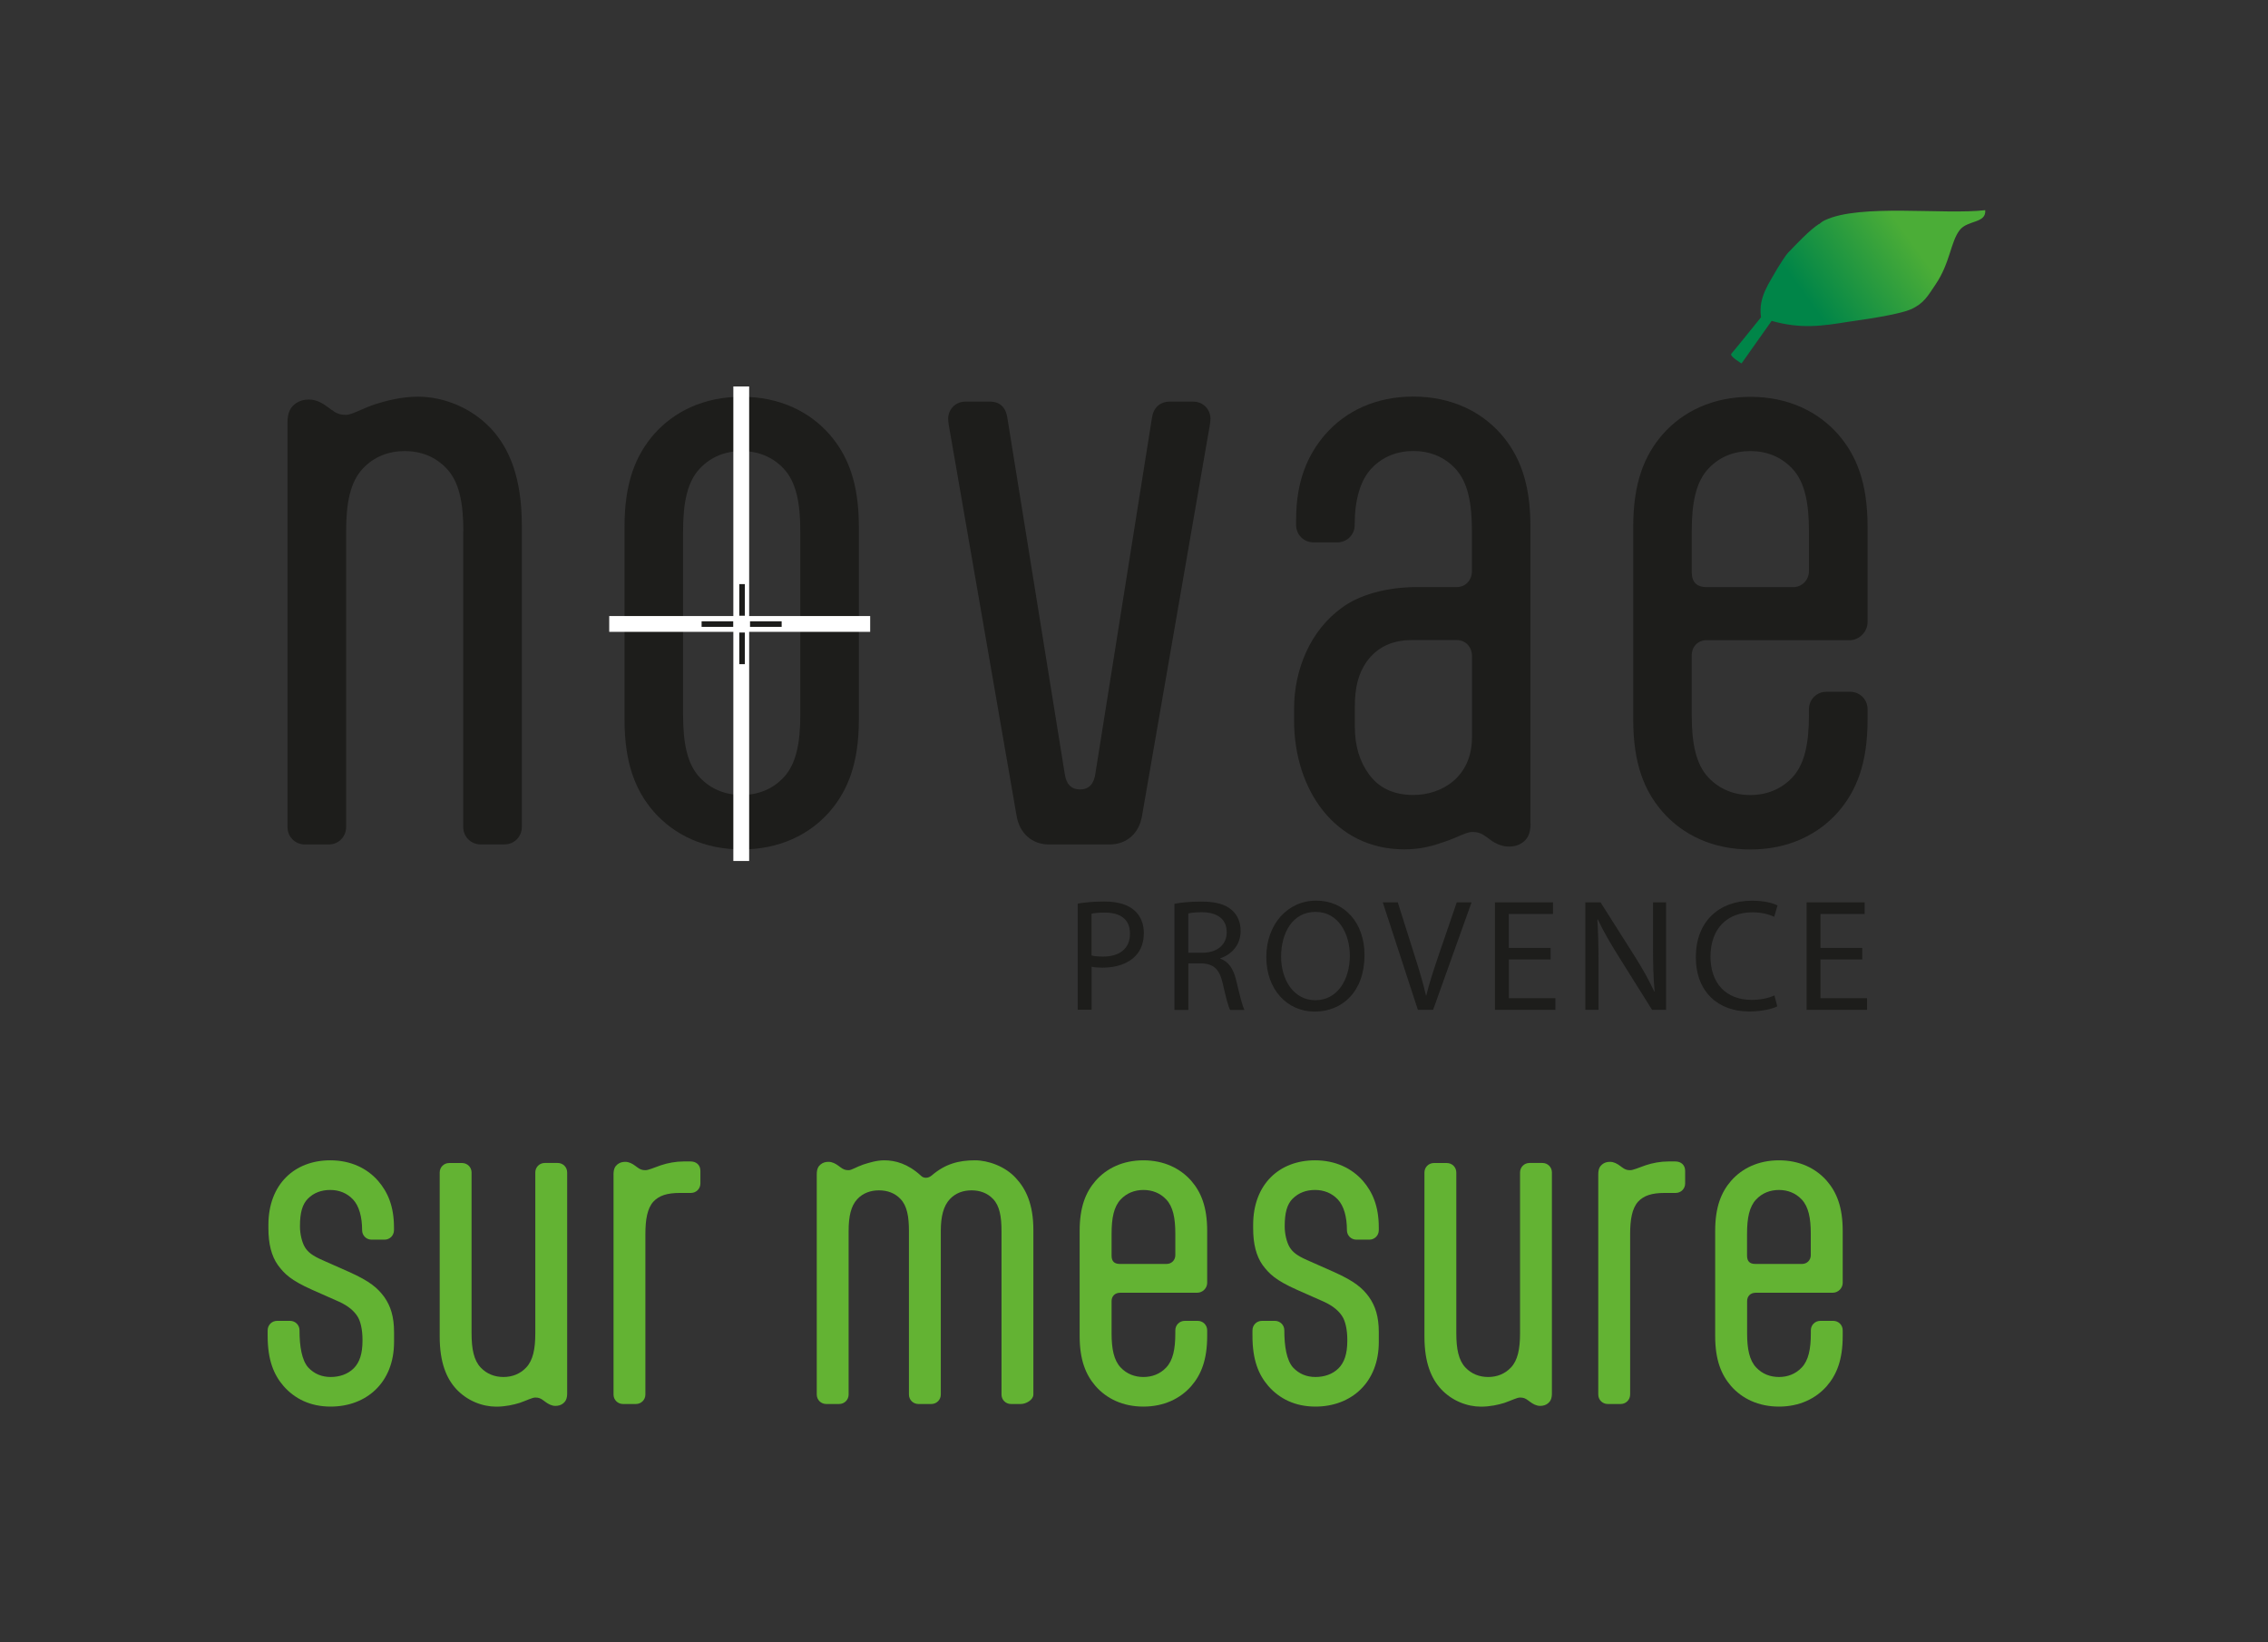 <svg viewBox="0 0 358.69 259.7" version="1.1" xmlns:xlink="http://www.w3.org/1999/xlink" xmlns="http://www.w3.org/2000/svg" id="Calque_1">
  
  <rect x="0" y="0" width="358.69" height="259.7" fill="#333333" stroke="none"/>
  
  <defs>
    <style>
      .st0 {
        stroke: #1d1d1b;
        stroke-width: .88px;
      }

      .st0, .st1 {
        fill: none;
        stroke-miterlimit: 10;
      }

      .st1 {
        stroke: #fff;
        stroke-width: 2.5px;
      }

      .st2 {
        fill: #1d1d1b;
      }

      .st3 {
        fill: #63b333;
      }

      .st4 {
        fill: url(#Dégradé_sans_nom_98);
      }
    </style>
    <linearGradient gradientUnits="userSpaceOnUse" y2="48.33" x2="286.59" y1="37.36" x1="301.7" data-name="Dégradé sans nom 98" id="Dégradé_sans_nom_98">
      <stop stop-color="#4bad37" offset="0"></stop>
      <stop stop-color="#008548" offset="1"></stop>
    </linearGradient>
  </defs>
  <g>
    <path d="M48.7,189.57c-.9.9-1.26,2.28-1.26,4.32v.12c0,1.08.3,2.46.78,3.24s1.14,1.32,2.76,2.04l4.2,1.86c3.36,1.5,4.56,2.58,5.58,3.96,1.02,1.44,1.56,3.12,1.56,5.58v1.56c0,6.42-4.38,10.21-10.03,10.21-3.24,0-5.7-1.26-7.44-3.24-1.56-1.8-2.52-4.14-2.52-7.92v-.9c0-.84.66-1.5,1.5-1.5h2.04c.84,0,1.5.66,1.5,1.5v.06c0,2.46.36,4.68,1.38,5.82.96,1.02,2.16,1.5,3.54,1.5s2.7-.42,3.66-1.38c.9-.9,1.38-2.28,1.38-4.32v-.24c0-1.5-.3-2.94-.84-3.72-.48-.72-1.32-1.56-2.94-2.28l-4.2-1.86c-3.36-1.5-4.38-2.52-5.4-3.9-1.02-1.44-1.5-3.36-1.5-5.82v-.54c0-6.42,4.14-10.21,9.78-10.21,3.24,0,5.82,1.26,7.56,3.24,1.5,1.74,2.52,3.96,2.52,7.39v.42c0,.84-.66,1.5-1.5,1.5h-2.04c-.84,0-1.5-.66-1.5-1.5,0-2.1-.48-3.84-1.44-4.86-.96-1.02-2.22-1.5-3.6-1.5s-2.58.42-3.54,1.38Z" class="st3"></path>
    <path d="M74.58,210.88c0,2.46.36,4.26,1.44,5.4.96,1.02,2.22,1.5,3.6,1.5s2.64-.48,3.6-1.5c1.08-1.14,1.44-2.94,1.44-5.4v-25.45c0-.84.66-1.5,1.5-1.5h2.04c.84,0,1.5.66,1.5,1.5v34.94c0,.84-.24,1.26-.6,1.56-.36.3-.78.42-1.26.42-.6,0-1.14-.3-1.62-.66l-.24-.18c-.48-.36-.78-.48-1.32-.48-.48,0-1.26.42-2.46.84-.96.3-2.28.6-3.72.6-2.16,0-4.56-.9-6.3-2.76-1.56-1.68-2.64-4.2-2.64-8.34v-25.93c0-.84.66-1.5,1.5-1.5h2.04c.84,0,1.5.66,1.5,1.5v25.45Z" class="st3"></path>
    <path d="M102.07,220.55c0,.84-.66,1.5-1.5,1.5h-2.04c-.84,0-1.5-.66-1.5-1.5v-34.82c0-.84.24-1.26.6-1.56.36-.3.78-.42,1.26-.42.6,0,1.14.3,1.62.66l.24.18c.48.36.78.48,1.32.48.48,0,1.26-.36,2.46-.78,1.08-.36,2.34-.6,3.6-.6h1.08c.9,0,1.56.54,1.56,1.5v1.98c0,.84-.66,1.5-1.5,1.5h-1.74c-2.04,0-3.3.42-4.2,1.38-.96,1.08-1.26,2.82-1.26,5.16v25.33Z" class="st3"></path>
    <path d="M163.43,220.55c0,.84-1.14,1.5-1.98,1.5h-1.56c-.84,0-1.5-.66-1.5-1.5v-25.87c0-2.28-.3-3.96-1.32-5.04-.9-.96-2.1-1.38-3.42-1.38s-2.52.42-3.42,1.38c-1.02,1.08-1.44,2.76-1.44,5.04v25.87c0,.84-.66,1.5-1.5,1.5h-2.04c-.84,0-1.5-.66-1.5-1.5v-25.87c0-2.28-.3-3.96-1.32-5.04-.9-.96-2.1-1.38-3.42-1.38s-2.52.42-3.42,1.38c-1.02,1.08-1.38,2.76-1.38,5.04v25.87c0,.84-.66,1.5-1.5,1.5h-2.04c-.84,0-1.5-.66-1.5-1.5v-34.82c0-.84.24-1.26.6-1.56.36-.3.78-.42,1.26-.42.6,0,1.14.3,1.62.66l.24.18c.48.36.78.48,1.32.48.48,0,1.14-.48,2.34-.9.96-.3,2.1-.66,3.3-.66,1.74,0,3.72.54,5.76,2.4.24.24.48.36.84.36.3,0,.6-.12.9-.36,2.16-1.86,4.32-2.4,6.84-2.4,2.1,0,4.8.96,6.48,2.82,1.56,1.68,2.76,4.08,2.76,8.23v25.99Z" class="st3"></path>
    <path d="M177.12,204.46c-.78,0-1.32.54-1.32,1.32v5.1c0,2.46.36,4.26,1.44,5.4.96,1.02,2.22,1.5,3.6,1.5s2.64-.48,3.6-1.5c1.08-1.14,1.44-2.94,1.44-5.4v-.48c0-.84.66-1.5,1.5-1.5h2.04c.84,0,1.5.66,1.5,1.5v.9c0,3.78-.96,6.12-2.52,7.92-1.74,1.98-4.32,3.24-7.57,3.24s-5.82-1.26-7.56-3.24c-1.56-1.8-2.52-4.14-2.52-7.92v-16.63c0-3.78.96-6.12,2.52-7.92,1.74-1.98,4.32-3.24,7.56-3.24s5.82,1.26,7.57,3.24c1.56,1.8,2.52,4.14,2.52,7.92v8.22c0,.84-.72,1.56-1.56,1.56h-12.25ZM175.8,198.58c0,.9.42,1.32,1.32,1.32h7.38c.78,0,1.38-.6,1.38-1.38v-3.42c0-2.46-.36-4.26-1.44-5.4-.96-1.02-2.22-1.5-3.6-1.5s-2.64.48-3.6,1.5c-1.08,1.14-1.44,2.94-1.44,5.4v3.48Z" class="st3"></path>
    <path d="M204.44,189.57c-.9.9-1.26,2.28-1.26,4.32v.12c0,1.08.3,2.46.78,3.24.48.78,1.14,1.32,2.76,2.04l4.2,1.86c3.36,1.5,4.56,2.58,5.58,3.96,1.02,1.44,1.56,3.12,1.56,5.58v1.56c0,6.42-4.38,10.21-10.02,10.21-3.24,0-5.7-1.26-7.44-3.24-1.56-1.8-2.52-4.14-2.52-7.92v-.9c0-.84.66-1.5,1.5-1.5h2.04c.84,0,1.5.66,1.5,1.5v.06c0,2.46.36,4.68,1.38,5.82.96,1.02,2.16,1.5,3.54,1.5s2.7-.42,3.66-1.38c.9-.9,1.38-2.28,1.38-4.32v-.24c0-1.5-.3-2.94-.84-3.72-.48-.72-1.32-1.56-2.94-2.28l-4.2-1.86c-3.36-1.5-4.38-2.52-5.41-3.9-1.02-1.44-1.5-3.36-1.5-5.82v-.54c0-6.42,4.14-10.21,9.78-10.21,3.24,0,5.82,1.26,7.57,3.24,1.5,1.74,2.52,3.96,2.52,7.39v.42c0,.84-.66,1.5-1.5,1.5h-2.04c-.84,0-1.5-.66-1.5-1.5,0-2.1-.48-3.84-1.44-4.86-.96-1.02-2.22-1.5-3.6-1.5s-2.58.42-3.54,1.38Z" class="st3"></path>
    <path d="M230.32,210.88c0,2.46.36,4.26,1.44,5.4.96,1.02,2.22,1.5,3.6,1.5s2.64-.48,3.6-1.5c1.08-1.14,1.44-2.94,1.44-5.4v-25.45c0-.84.66-1.5,1.5-1.5h2.04c.84,0,1.5.66,1.5,1.5v34.94c0,.84-.24,1.26-.6,1.56-.36.3-.78.42-1.26.42-.6,0-1.14-.3-1.62-.66l-.24-.18c-.48-.36-.78-.48-1.32-.48-.48,0-1.26.42-2.46.84-.96.3-2.28.6-3.72.6-2.16,0-4.56-.9-6.3-2.76-1.56-1.68-2.64-4.2-2.64-8.34v-25.93c0-.84.66-1.5,1.5-1.5h2.04c.84,0,1.5.66,1.5,1.5v25.45Z" class="st3"></path>
    <path d="M257.81,220.55c0,.84-.66,1.5-1.5,1.5h-2.04c-.84,0-1.5-.66-1.5-1.5v-34.82c0-.84.24-1.26.6-1.56.36-.3.78-.42,1.26-.42.6,0,1.14.3,1.62.66l.24.18c.48.36.78.48,1.32.48.48,0,1.26-.36,2.46-.78,1.08-.36,2.34-.6,3.6-.6h1.08c.9,0,1.56.54,1.56,1.5v1.98c0,.84-.66,1.5-1.5,1.5h-1.74c-2.04,0-3.3.42-4.2,1.38-.96,1.08-1.26,2.82-1.26,5.16v25.33Z" class="st3"></path>
    <path d="M277.63,204.46c-.78,0-1.32.54-1.32,1.32v5.1c0,2.46.36,4.26,1.44,5.4.96,1.02,2.22,1.5,3.6,1.5s2.64-.48,3.6-1.5c1.08-1.14,1.44-2.94,1.44-5.4v-.48c0-.84.66-1.5,1.5-1.5h2.04c.84,0,1.5.66,1.5,1.5v.9c0,3.78-.96,6.12-2.52,7.92-1.74,1.98-4.32,3.24-7.56,3.24s-5.83-1.26-7.57-3.24c-1.56-1.8-2.52-4.14-2.52-7.92v-16.63c0-3.78.96-6.12,2.52-7.92,1.74-1.98,4.32-3.24,7.57-3.24s5.82,1.26,7.56,3.24c1.56,1.8,2.52,4.14,2.52,7.92v8.22c0,.84-.72,1.56-1.56,1.56h-12.24ZM276.3,198.58c0,.9.42,1.32,1.32,1.32h7.38c.78,0,1.38-.6,1.38-1.38v-3.42c0-2.46-.36-4.26-1.44-5.4-.96-1.02-2.22-1.5-3.6-1.5s-2.64.48-3.6,1.5c-1.08,1.14-1.44,2.94-1.44,5.4v3.48Z" class="st3"></path>
  </g>
  <path d="M73.28,84.03c0-4.52-.66-7.83-2.65-9.93-1.77-1.88-4.08-2.76-6.62-2.76s-4.85.88-6.62,2.76c-1.98,2.1-2.65,5.4-2.65,9.93v46.77c0,1.55-1.21,2.76-2.76,2.76h-3.75c-1.55,0-2.76-1.21-2.76-2.76v-63.97c0-1.55.44-2.32,1.1-2.87.66-.55,1.44-.77,2.32-.77,1.1,0,2.1.55,2.98,1.21l.44.33c.88.66,1.43.88,2.43.88.88,0,2.32-.88,4.52-1.66,1.76-.55,4.19-1.21,6.84-1.21,3.97,0,8.38,1.66,11.58,5.07,2.87,3.09,4.85,7.72,4.85,15.33v47.65c0,1.55-1.21,2.76-2.76,2.76h-3.75c-1.54,0-2.76-1.21-2.76-2.76v-46.77Z" class="st2"></path>
  <path d="M135.83,113.82c0,6.95-1.77,11.25-4.63,14.56-3.2,3.64-7.94,5.96-13.9,5.96s-10.7-2.32-13.9-5.96c-2.87-3.31-4.63-7.61-4.63-14.56v-30.55c0-6.95,1.77-11.25,4.63-14.56,3.2-3.64,7.94-5.96,13.9-5.96s10.7,2.32,13.9,5.96c2.87,3.31,4.63,7.61,4.63,14.56v30.55ZM108.03,113.04c0,4.52.66,7.83,2.65,9.93,1.77,1.87,4.08,2.76,6.62,2.76s4.85-.88,6.62-2.76c1.98-2.1,2.65-5.41,2.65-9.93v-29.01c0-4.52-.66-7.83-2.65-9.93-1.77-1.88-4.08-2.76-6.62-2.76s-4.85.88-6.62,2.76c-1.98,2.09-2.65,5.4-2.65,9.93v29.01Z" class="st2"></path>
  <path d="M165.95,133.56c-2.76,0-4.74-1.77-5.19-4.63l-10.37-59.78c-.22-1.21-.44-2.32-.44-2.98,0-1.1.88-2.65,2.76-2.65h3.86c1.65,0,2.54.99,2.76,2.65l9.05,56.15c.22,1.65.99,2.53,2.43,2.53s2.21-.88,2.43-2.53l8.93-56.15c.22-1.65,1.22-2.65,2.87-2.65h3.64c1.88,0,2.76,1.54,2.76,2.65,0,.66-.22,1.77-.44,2.98l-10.37,59.78c-.44,2.87-2.43,4.63-5.19,4.63h-9.48Z" class="st2"></path>
  <path d="M242.06,130.25c0,1.54-.44,2.32-1.1,2.87-.66.55-1.43.77-2.32.77-1.1,0-2.09-.44-2.98-1.1l-.44-.33c-.88-.66-1.44-.88-2.43-.88-.88,0-2.31.88-4.3,1.54-1.88.66-3.75,1.21-6.4,1.21-10.92,0-17.43-9.38-17.43-20.41v-1.77c0-6.4,2.65-12.46,7.5-15.99,2.76-2.09,7.17-3.31,11.91-3.31h6.29c1.44,0,2.43-1.1,2.43-2.54v-6.29c0-4.52-.66-7.83-2.65-9.93-1.76-1.88-4.08-2.76-6.62-2.76s-4.85.88-6.62,2.76c-1.76,1.87-2.65,4.96-2.65,8.82v.11c0,1.55-1.21,2.76-2.76,2.76h-3.75c-1.54,0-2.76-1.21-2.76-2.76v-.77c0-6.29,1.88-10.37,4.63-13.57,3.2-3.64,7.94-5.96,13.9-5.96s10.7,2.32,13.9,5.96c2.87,3.31,4.63,7.61,4.63,14.56v46.99ZM214.27,114.92c0,3.09.77,5.51,2.21,7.5,1.43,1.99,3.64,3.31,7.06,3.31,4.41,0,9.26-2.76,9.26-9.16v-12.8c0-1.43-.99-2.54-2.43-2.54h-7.06c-3.53,0-5.73,1.43-7.17,3.42-1.32,1.87-1.87,4.08-1.87,7.17v3.09Z" class="st2"></path>
  <path d="M269.98,101.24c-1.43,0-2.43.99-2.43,2.43v9.38c0,4.52.66,7.83,2.65,9.93,1.77,1.87,4.08,2.76,6.62,2.76s4.85-.89,6.62-2.76c1.98-2.1,2.65-5.4,2.65-9.93v-.88c0-1.55,1.21-2.76,2.76-2.76h3.75c1.55,0,2.76,1.21,2.76,2.76v1.66c0,6.95-1.77,11.25-4.63,14.56-3.2,3.64-7.94,5.96-13.9,5.96s-10.7-2.31-13.9-5.96c-2.87-3.31-4.63-7.61-4.63-14.56v-30.55c0-6.95,1.77-11.25,4.63-14.56,3.2-3.64,7.94-5.96,13.9-5.96s10.7,2.32,13.9,5.96c2.87,3.31,4.63,7.61,4.63,14.56v15.11c0,1.55-1.33,2.87-2.87,2.87h-22.5ZM267.55,90.43c0,1.65.77,2.43,2.43,2.43h13.57c1.43,0,2.54-1.1,2.54-2.54v-6.29c0-4.52-.66-7.83-2.65-9.93-1.77-1.88-4.08-2.76-6.62-2.76s-4.85.88-6.62,2.76c-1.98,2.1-2.65,5.41-2.65,9.93v6.4Z" class="st2"></path>
  <g>
    <path d="M170.43,142.91c1.06-.18,2.45-.33,4.21-.33,2.17,0,3.76.51,4.77,1.41.93.81,1.49,2.04,1.49,3.55s-.45,2.75-1.31,3.63c-1.16,1.24-3.05,1.87-5.19,1.87-.66,0-1.26-.03-1.76-.15v6.81h-2.2v-16.8ZM172.63,151.11c.48.13,1.08.18,1.82.18,2.65,0,4.26-1.29,4.26-3.63s-1.59-3.33-4.01-3.33c-.96,0-1.69.08-2.07.18v6.61Z" class="st2"></path>
    <path d="M185.74,142.94c1.11-.23,2.7-.35,4.21-.35,2.35,0,3.86.43,4.92,1.39.86.76,1.34,1.92,1.34,3.23,0,2.24-1.41,3.73-3.2,4.34v.08c1.31.45,2.09,1.66,2.5,3.43.56,2.37.96,4.01,1.31,4.67h-2.27c-.28-.48-.66-1.94-1.14-4.06-.51-2.35-1.41-3.23-3.4-3.31h-2.07v7.37h-2.2v-16.77ZM187.93,150.68h2.24c2.35,0,3.84-1.29,3.84-3.23,0-2.19-1.59-3.15-3.91-3.18-1.06,0-1.82.1-2.17.2v6.21Z" class="st2"></path>
    <path d="M215.8,151.04c0,5.85-3.56,8.95-7.89,8.95s-7.64-3.48-7.64-8.63,3.35-8.92,7.89-8.92,7.64,3.55,7.64,8.6ZM202.61,151.31c0,3.63,1.97,6.88,5.42,6.88s5.45-3.2,5.45-7.06c0-3.38-1.76-6.91-5.42-6.91s-5.45,3.35-5.45,7.09Z" class="st2"></path>
    <path d="M224.24,159.71l-5.55-17h2.37l2.65,8.38c.73,2.29,1.36,4.36,1.81,6.35h.05c.48-1.97,1.19-4.11,1.94-6.33l2.88-8.4h2.34l-6.08,17h-2.42Z" class="st2"></path>
    <path d="M245.24,151.74h-6.61v6.13h7.36v1.84h-9.56v-17h9.18v1.84h-6.99v5.37h6.61v1.82Z" class="st2"></path>
    <path d="M250.73,159.71v-17h2.4l5.45,8.6c1.26,1.99,2.24,3.78,3.05,5.52l.05-.02c-.2-2.27-.25-4.34-.25-6.99v-7.11h2.07v17h-2.22l-5.4-8.62c-1.18-1.89-2.32-3.84-3.18-5.68l-.07.03c.13,2.14.18,4.18.18,7.01v7.26h-2.07Z" class="st2"></path>
    <path d="M281.09,159.16c-.81.4-2.42.81-4.49.81-4.79,0-8.4-3.03-8.4-8.6s3.61-8.92,8.88-8.92c2.12,0,3.46.45,4.04.76l-.53,1.79c-.83-.4-2.02-.71-3.43-.71-3.99,0-6.64,2.55-6.64,7.01,0,4.16,2.4,6.84,6.53,6.84,1.34,0,2.7-.28,3.58-.71l.45,1.74Z" class="st2"></path>
    <path d="M294.52,151.74h-6.61v6.13h7.37v1.84h-9.56v-17h9.18v1.84h-6.99v5.37h6.61v1.82Z" class="st2"></path>
  </g>
  <path d="M288.61,34.83c-.36.17-.66.39-.91.62v-.04c-1.47.93-3.57,3.17-4.59,4.23-.48.46-.65.65-1.97,2.75-1.41,2.53-3.08,4.6-2.63,7.79-1.41,1.75-4.42,5.48-4.69,5.76-.37.37,1.61,1.54,1.61,1.54l4.76-6.73c4.66,1.31,7.91.82,12.15.14.39-.05.77-.11,1.16-.17,3.68-.51,7.36-1.21,8.66-1.78,2.14-.94,2.74-2.17,3.94-3.93,2.34-3.45,2.37-6.73,3.83-8.62,1.25-1.61,4.22-1.04,4.04-3.15-6.51.76-19.8-1.06-25.36,1.59Z" class="st4"></path>
  <line y2="136.17" x2="117.23" y1="61.12" x1="117.23" class="st1"></line>
  <line y2="98.68" x2="96.35" y1="98.68" x1="137.62" class="st1"></line>
  <line y2="92.38" x2="117.36" y1="97.38" x1="117.36" class="st0"></line>
  <line y2="100.04" x2="117.36" y1="105.04" x1="117.36" class="st0"></line>
  <line y2="98.7" x2="123.62" y1="98.7" x1="118.62" class="st0"></line>
  <line y2="98.7" x2="115.96" y1="98.7" x1="110.96" class="st0"></line>
</svg>